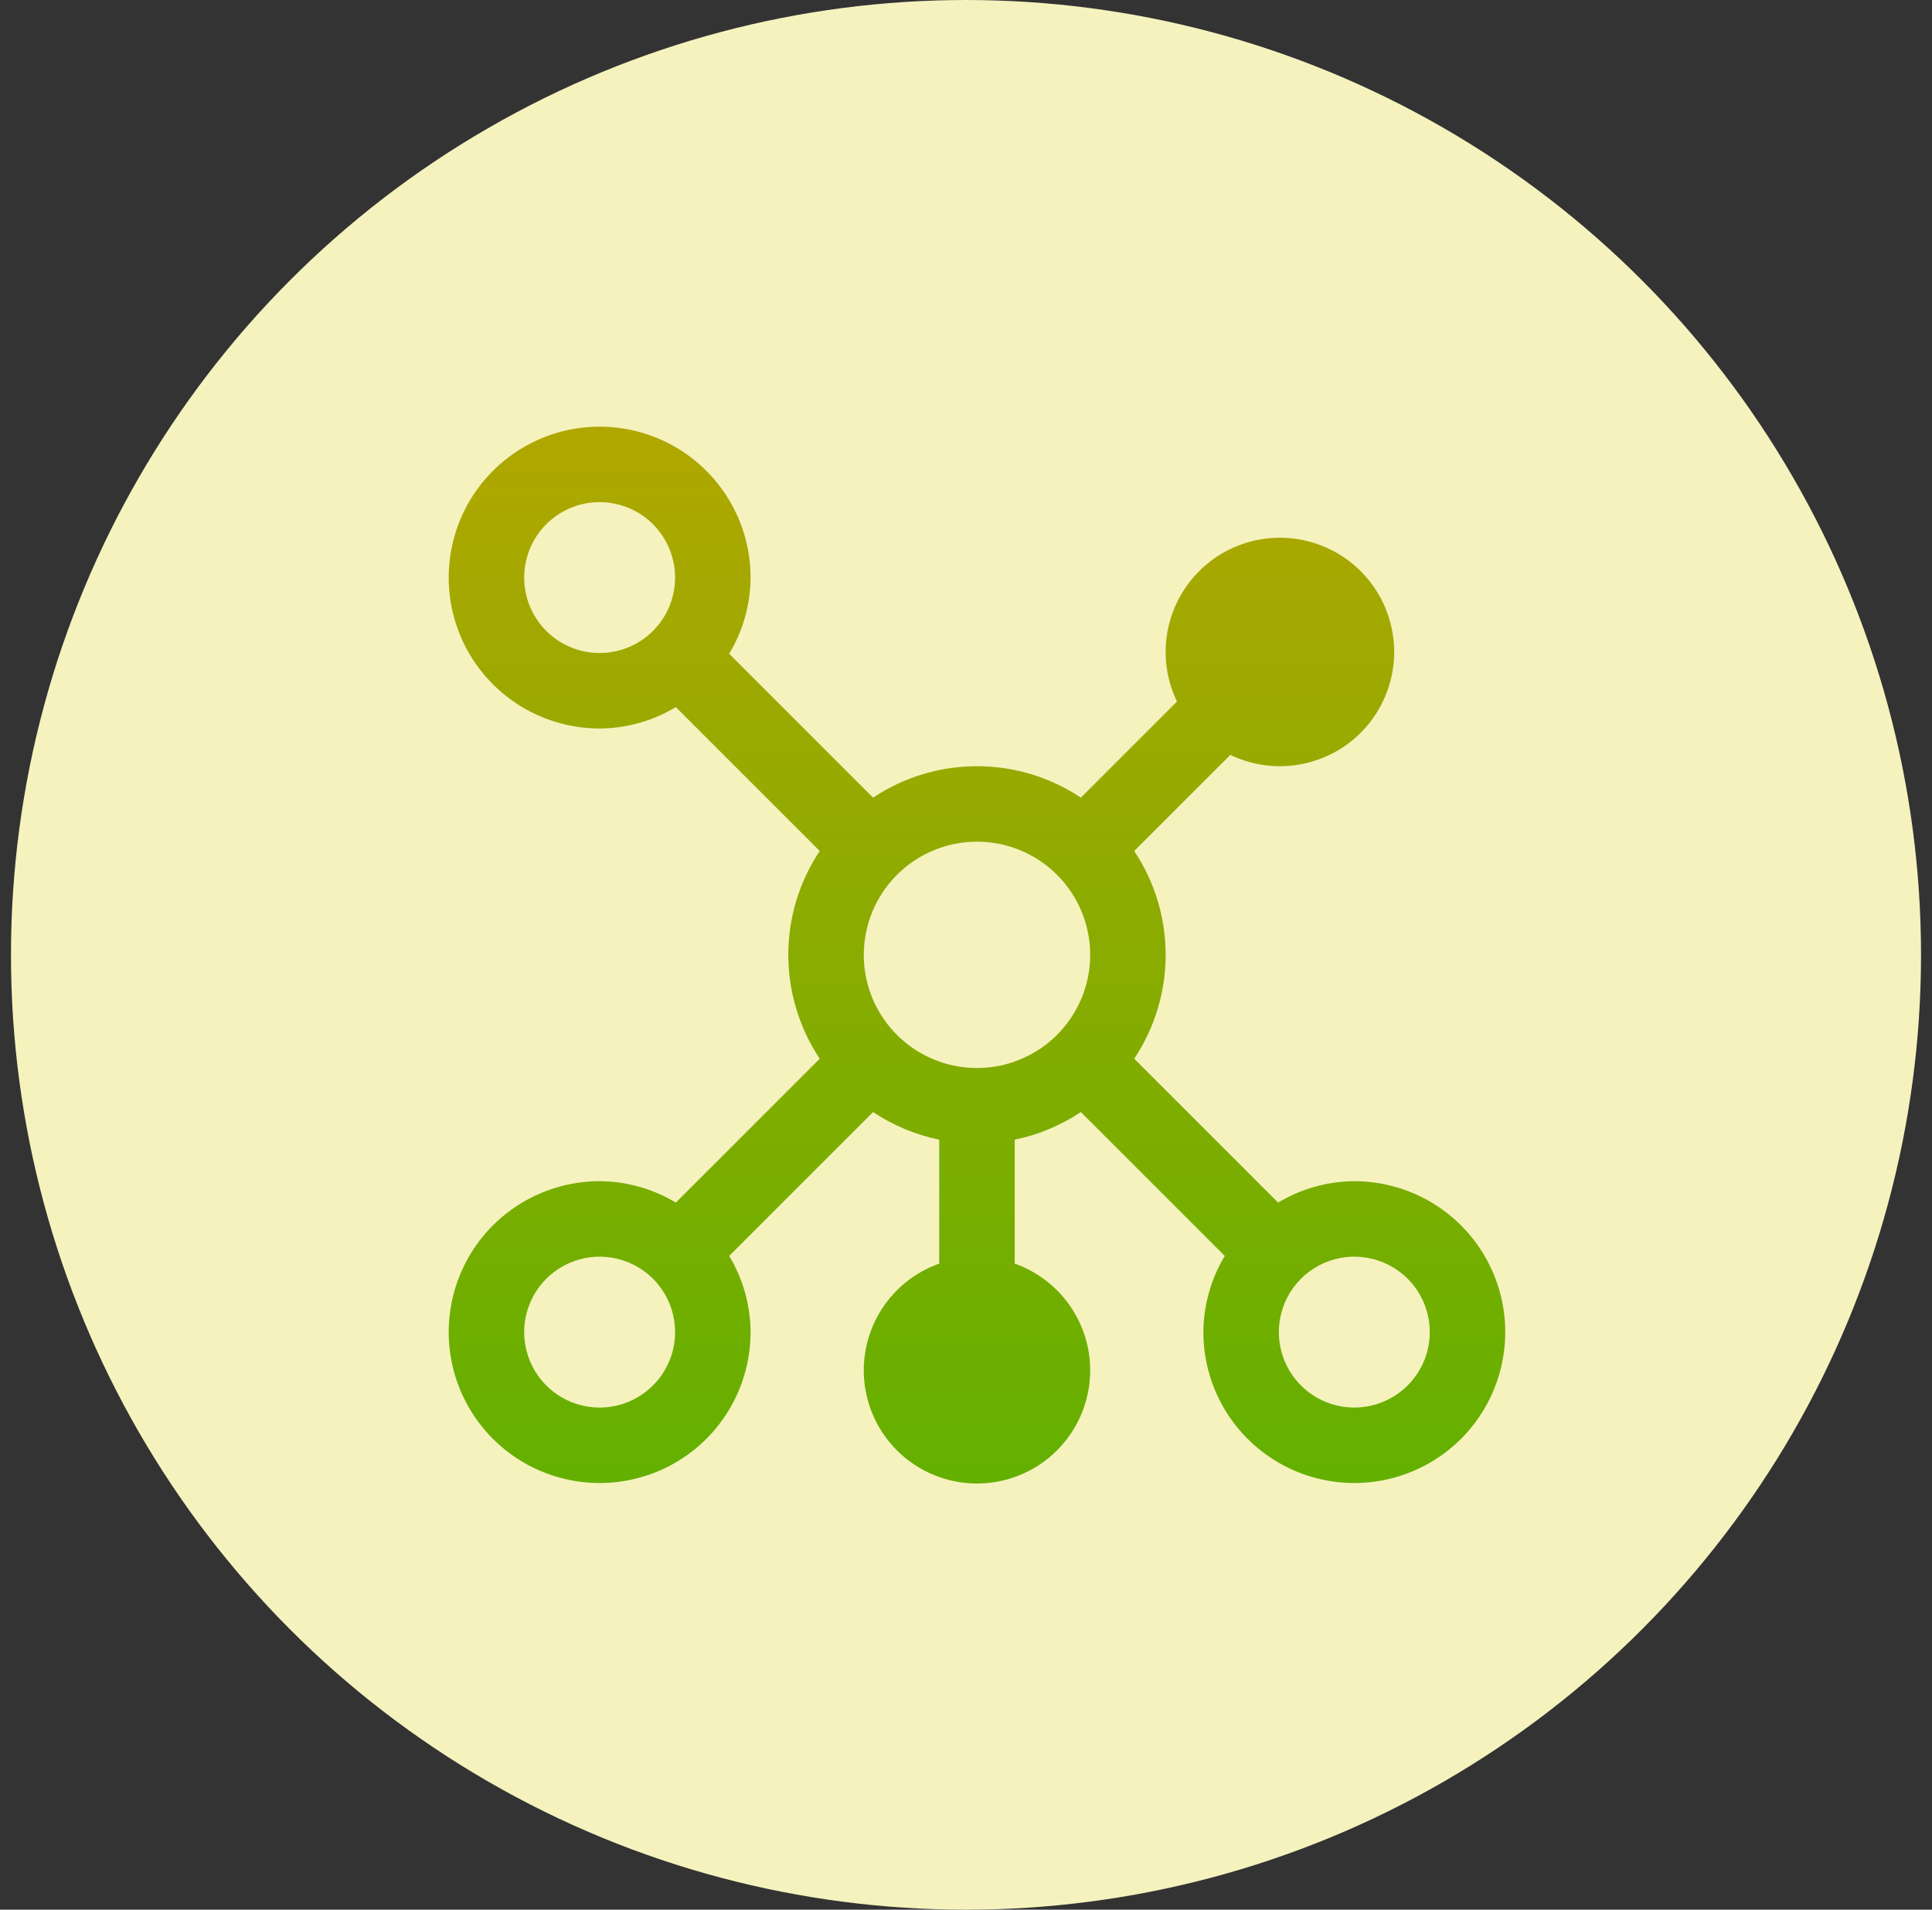 <svg width="88" height="87" viewBox="0 0 88 87" fill="none" xmlns="http://www.w3.org/2000/svg">
<rect x="0" y="0" width="88" height="87" fill="#333333" stroke="none"/>
<circle cx="44" cy="43.5" r="43.5" fill="#F5F2BE"/>
<path d="M61.688 53.812C60.464 53.819 59.264 54.156 58.216 54.787L51.662 48.232C52.596 46.83 53.094 45.184 53.094 43.5C53.094 41.816 52.596 40.17 51.662 38.768L56.04 34.391C57.147 34.924 58.408 35.048 59.598 34.741C60.788 34.434 61.831 33.716 62.542 32.714C63.254 31.711 63.587 30.489 63.484 29.265C63.381 28.04 62.847 26.891 61.978 26.022C61.109 25.153 59.96 24.619 58.736 24.516C57.511 24.413 56.289 24.746 55.286 25.457C54.284 26.169 53.566 27.212 53.259 28.402C52.952 29.593 53.076 30.853 53.609 31.96L49.232 36.338C47.83 35.404 46.184 34.906 44.5 34.906C42.816 34.906 41.17 35.404 39.768 36.338L33.213 29.783C33.844 28.735 34.181 27.536 34.188 26.312C34.188 24.953 33.784 23.623 33.029 22.493C32.273 21.362 31.2 20.481 29.944 19.961C28.687 19.441 27.305 19.304 25.971 19.57C24.638 19.835 23.413 20.49 22.451 21.451C21.49 22.413 20.835 23.638 20.57 24.971C20.304 26.305 20.441 27.687 20.961 28.944C21.481 30.2 22.362 31.273 23.493 32.029C24.623 32.784 25.953 33.188 27.312 33.188C28.536 33.181 29.736 32.844 30.784 32.213L37.338 38.768C36.404 40.17 35.906 41.816 35.906 43.5C35.906 45.184 36.404 46.83 37.338 48.232L30.783 54.787C29.735 54.156 28.536 53.819 27.312 53.812C25.953 53.812 24.623 54.216 23.493 54.971C22.362 55.727 21.481 56.8 20.961 58.057C20.441 59.313 20.304 60.695 20.57 62.029C20.835 63.362 21.49 64.587 22.451 65.549C23.413 66.51 24.638 67.165 25.971 67.43C27.305 67.696 28.687 67.559 29.944 67.039C31.2 66.519 32.273 65.638 33.029 64.507C33.784 63.377 34.188 62.047 34.188 60.688C34.181 59.464 33.844 58.264 33.213 57.216L39.768 50.662C40.682 51.271 41.705 51.699 42.781 51.92V57.566C41.635 57.972 40.668 58.77 40.053 59.819C39.437 60.868 39.212 62.101 39.418 63.3C39.624 64.498 40.247 65.586 41.176 66.37C42.106 67.154 43.284 67.584 44.5 67.584C45.716 67.584 46.894 67.154 47.824 66.37C48.753 65.586 49.376 64.498 49.582 63.3C49.788 62.101 49.563 60.868 48.947 59.819C48.332 58.77 47.365 57.972 46.219 57.566V51.92C47.295 51.699 48.318 51.271 49.232 50.662L55.787 57.217C55.156 58.265 54.819 59.464 54.812 60.688C54.812 62.047 55.216 63.377 55.971 64.507C56.727 65.638 57.8 66.519 59.057 67.039C60.313 67.559 61.695 67.696 63.029 67.43C64.362 67.165 65.587 66.51 66.549 65.549C67.51 64.587 68.165 63.362 68.43 62.029C68.696 60.695 68.559 59.313 68.039 58.057C67.519 56.8 66.638 55.727 65.507 54.971C64.376 54.216 63.047 53.812 61.688 53.812ZM44.5 38.344C45.52 38.344 46.517 38.646 47.365 39.213C48.213 39.779 48.873 40.585 49.264 41.527C49.654 42.469 49.756 43.506 49.557 44.506C49.358 45.506 48.867 46.425 48.146 47.146C47.425 47.867 46.506 48.358 45.506 48.557C44.506 48.756 43.469 48.654 42.527 48.264C41.585 47.873 40.779 47.213 40.213 46.365C39.646 45.517 39.344 44.52 39.344 43.5C39.345 42.133 39.889 40.822 40.855 39.855C41.822 38.889 43.133 38.345 44.5 38.344ZM23.875 26.312C23.875 25.633 24.077 24.968 24.454 24.403C24.832 23.837 25.369 23.397 25.997 23.137C26.625 22.877 27.316 22.808 27.983 22.941C28.65 23.074 29.262 23.401 29.743 23.882C30.224 24.363 30.551 24.975 30.684 25.642C30.817 26.309 30.748 27 30.488 27.628C30.228 28.256 29.788 28.793 29.222 29.171C28.657 29.548 27.992 29.75 27.312 29.75C26.401 29.749 25.527 29.387 24.883 28.742C24.238 28.098 23.876 27.224 23.875 26.312ZM27.312 64.125C26.633 64.125 25.968 63.923 25.403 63.546C24.837 63.168 24.397 62.631 24.137 62.003C23.877 61.375 23.808 60.684 23.941 60.017C24.074 59.35 24.401 58.738 24.882 58.257C25.363 57.776 25.975 57.449 26.642 57.316C27.309 57.183 28 57.252 28.628 57.512C29.256 57.772 29.793 58.212 30.171 58.778C30.548 59.343 30.75 60.008 30.75 60.688C30.749 61.599 30.387 62.473 29.742 63.117C29.098 63.762 28.224 64.124 27.312 64.125ZM61.688 64.125C61.008 64.125 60.343 63.923 59.778 63.546C59.212 63.168 58.772 62.631 58.512 62.003C58.252 61.375 58.183 60.684 58.316 60.017C58.449 59.35 58.776 58.738 59.257 58.257C59.738 57.776 60.35 57.449 61.017 57.316C61.684 57.183 62.375 57.252 63.003 57.512C63.631 57.772 64.168 58.212 64.546 58.778C64.923 59.343 65.125 60.008 65.125 60.688C65.124 61.599 64.761 62.472 64.117 63.117C63.472 63.761 62.599 64.124 61.688 64.125Z" fill="url(#paint0_linear_238_3222)"/>
<defs>
<linearGradient id="paint0_linear_238_3222" x1="44.5" y1="19.438" x2="44.5" y2="67.584" gradientUnits="userSpaceOnUse">
<stop stop-color="#B0A700"/>
<stop offset="1" stop-color="#63B000"/>
</linearGradient>
</defs>
</svg>
